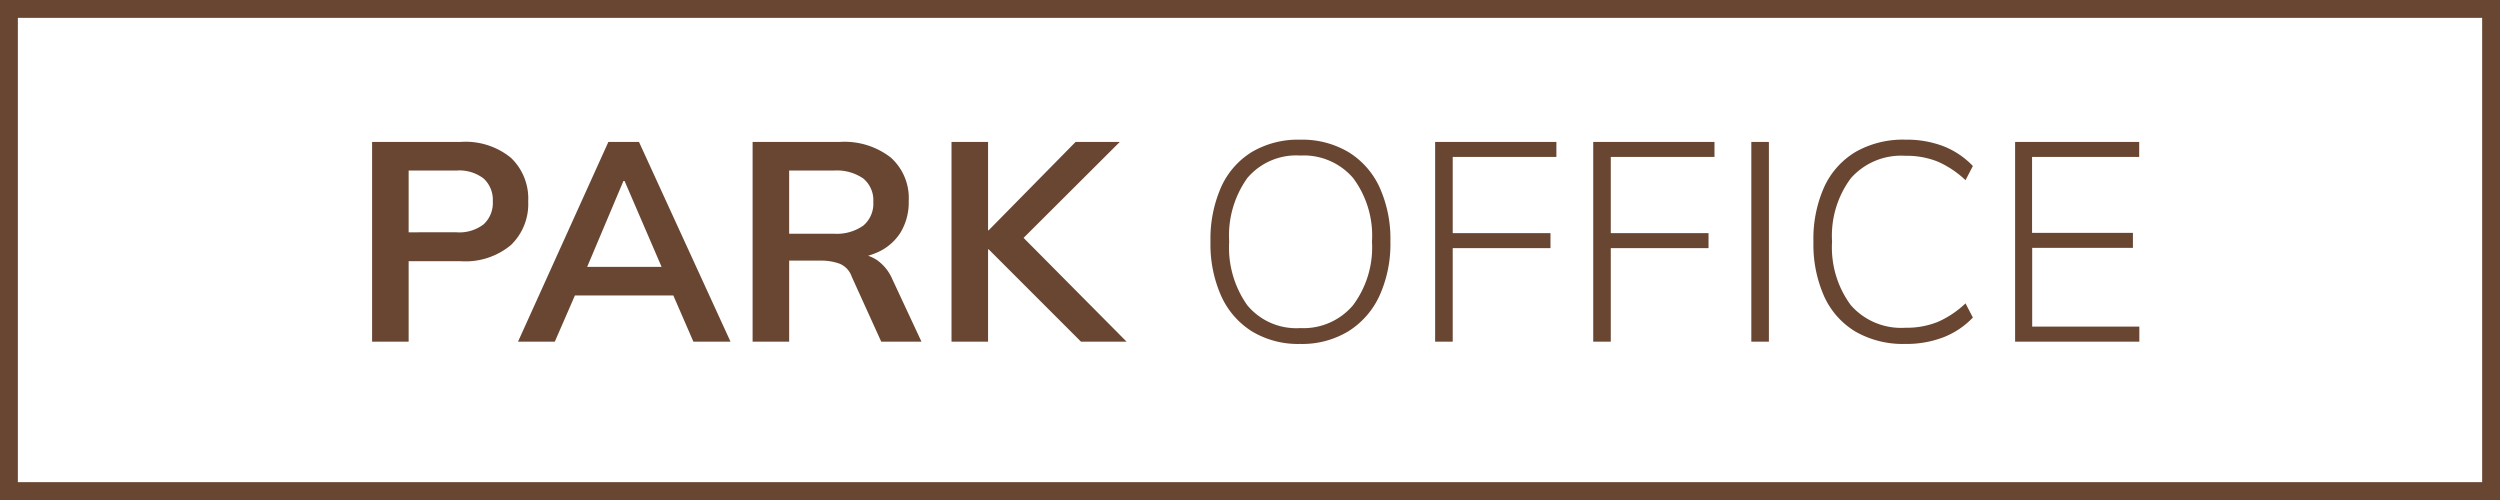 <svg xmlns="http://www.w3.org/2000/svg" width="210" height="42" viewBox="0 0 210 42"><g transform="translate(2967 -131)"><path d="M2.652-7.273V-24.052H10.1a6.019,6.019,0,0,1,4.213,1.333,4.728,4.728,0,0,1,1.452,3.665,4.774,4.774,0,0,1-1.452,3.665A5.95,5.95,0,0,1,10.1-14.032H5.722v6.759Zm3.07-9.187H9.744a3.345,3.345,0,0,0,2.285-.678,2.432,2.432,0,0,0,.762-1.916,2.432,2.432,0,0,0-.762-1.916,3.345,3.345,0,0,0-2.285-.678H5.722Zm9.187,9.187L22.5-24.052h2.57L32.759-7.273H29.641l-2.047-4.712,1.238.833H18.765l1.285-.833L18-7.273Zm8.854-13.495-3.356,7.949-.619-.738h8l-.5.738-3.427-7.949ZM34.615-7.273V-24.052h7.33a6.325,6.325,0,0,1,4.272,1.309A4.561,4.561,0,0,1,47.729-19.1a4.919,4.919,0,0,1-.678,2.642,4.374,4.374,0,0,1-1.94,1.678,7.033,7.033,0,0,1-2.975.583l.333-.452h.809a3.144,3.144,0,0,1,1.785.524,3.764,3.764,0,0,1,1.285,1.595L48.8-7.273h-3.38l-2.475-5.45a1.807,1.807,0,0,0-1.011-1.095,4.532,4.532,0,0,0-1.63-.262H37.686v6.807Zm3.07-9.068h3.76a3.862,3.862,0,0,0,2.463-.678,2.4,2.4,0,0,0,.845-1.987,2.363,2.363,0,0,0-.845-1.975,3.912,3.912,0,0,0-2.463-.666h-3.76ZM51.323-7.273V-24.052h3.07v7.426h.048l7.307-7.426H65.46L56.7-15.317l.024-1.333,9.306,9.377H62.2l-7.759-7.759h-.048v7.759Zm21.753-8.4a10.775,10.775,0,0,1,.893-4.581,6.662,6.662,0,0,1,2.582-2.951,7.643,7.643,0,0,1,4.07-1.035,7.611,7.611,0,0,1,4.034,1.035,6.785,6.785,0,0,1,2.618,2.951,10.474,10.474,0,0,1,.916,4.558,10.5,10.5,0,0,1-.928,4.593,6.923,6.923,0,0,1-2.63,2.975,7.5,7.5,0,0,1-4.01,1.047,7.529,7.529,0,0,1-4.046-1.047A6.8,6.8,0,0,1,73.981-11.1,10.672,10.672,0,0,1,73.076-15.674Zm1.571,0a8.381,8.381,0,0,0,1.523,5.343,5.347,5.347,0,0,0,4.451,1.916,5.445,5.445,0,0,0,4.427-1.916,8.117,8.117,0,0,0,1.595-5.343,8.1,8.1,0,0,0-1.583-5.343,5.468,5.468,0,0,0-4.439-1.892,5.377,5.377,0,0,0-4.451,1.892A8.32,8.32,0,0,0,74.647-15.674Zm17.3,8.4V-24.052h10.186v1.261H93.425v6.4h8.211v1.261H93.425v7.854Zm13.28,0V-24.052h10.186v1.261h-8.711v6.4h8.211v1.261h-8.211v7.854Zm13.28,0V-24.052h1.476V-7.273Zm12.947.19a8.025,8.025,0,0,1-4.2-1.035,6.654,6.654,0,0,1-2.63-2.963,10.734,10.734,0,0,1-.9-4.593,10.653,10.653,0,0,1,.9-4.581,6.666,6.666,0,0,1,2.63-2.951,8.025,8.025,0,0,1,4.2-1.035,8.632,8.632,0,0,1,3.213.559,6.875,6.875,0,0,1,2.451,1.654l-.619,1.19a8.151,8.151,0,0,0-2.332-1.559,6.989,6.989,0,0,0-2.713-.488,5.628,5.628,0,0,0-4.593,1.892,8.1,8.1,0,0,0-1.571,5.319,8.152,8.152,0,0,0,1.571,5.331,5.612,5.612,0,0,0,4.593,1.9,6.989,6.989,0,0,0,2.713-.488,8.151,8.151,0,0,0,2.332-1.559l.619,1.19a6.851,6.851,0,0,1-2.463,1.654A8.656,8.656,0,0,1,131.458-7.082Zm9.211-.19V-24.052h10.424v1.261h-9v6.378h8.473v1.261H142.1v6.616h9v1.261Z" transform="translate(-2938.396 166.973)" fill="#694632"/><g transform="translate(-2967 131)" fill="none" stroke="#694632" stroke-width="1.5"><rect width="210" height="42" stroke="none"/><rect x="0.75" y="0.75" width="208.5" height="40.5" fill="none"/></g></g></svg>